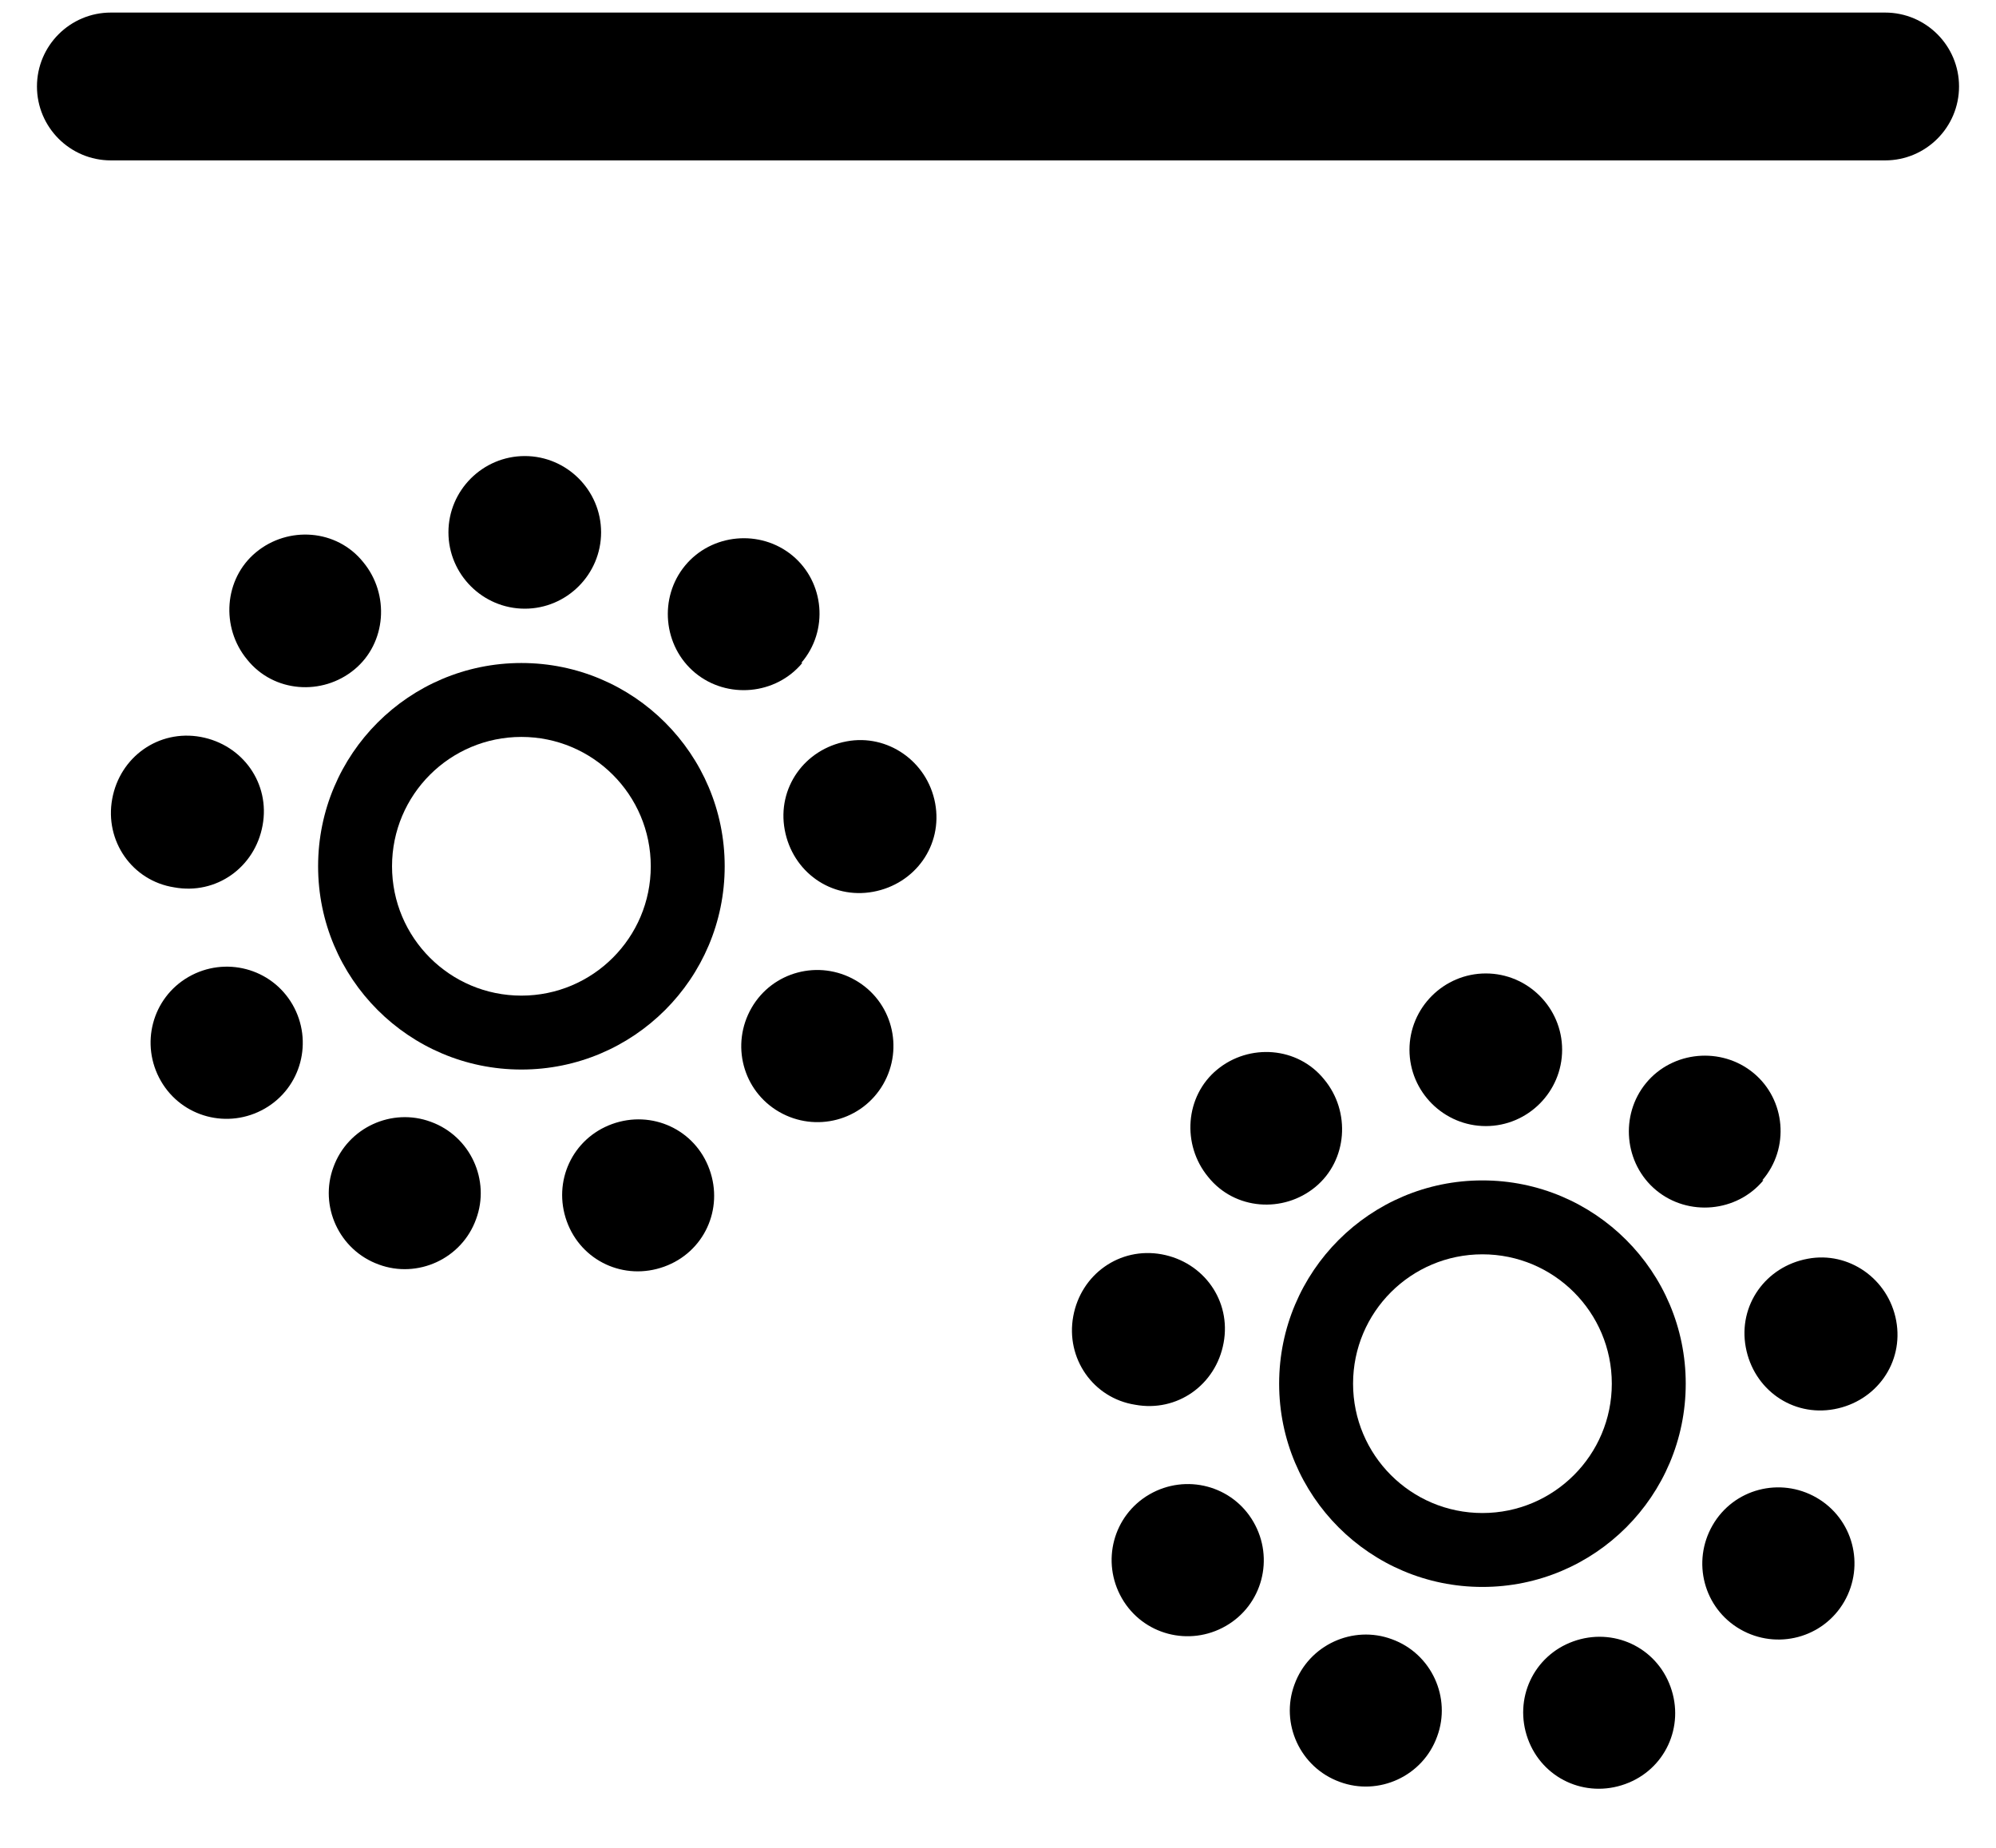 <svg width="27" height="25" viewBox="0 0 27 25" fill="none" xmlns="http://www.w3.org/2000/svg">
<g id="Vector">
<path fill-rule="evenodd" clip-rule="evenodd" d="M7.053 13.47C8.019 13.47 8.803 12.686 8.803 11.72C8.803 10.753 8.019 9.97 7.053 9.97C6.086 9.97 5.303 10.753 5.303 11.72C5.303 12.686 6.086 13.47 7.053 13.47ZM9.803 11.72C9.803 13.239 8.571 14.47 7.053 14.47C5.534 14.47 4.303 13.239 4.303 11.72C4.303 10.201 5.534 8.97 7.053 8.97C8.571 8.97 9.803 10.201 9.803 11.72Z" fill="black"/>
<path d="M8.131 7.202C8.131 7.771 7.667 8.235 7.099 8.235C6.53 8.235 6.066 7.771 6.066 7.202C6.066 6.634 6.53 6.17 7.099 6.17C7.667 6.17 8.131 6.634 8.131 7.202Z" fill="black"/>
<path d="M4.914 7.606C5.273 8.04 5.228 8.699 4.794 9.058C4.36 9.417 3.702 9.372 3.343 8.923C2.984 8.489 3.029 7.831 3.463 7.472C3.897 7.113 4.555 7.157 4.914 7.606Z" fill="black"/>
<path d="M2.715 9.97C3.283 10.075 3.657 10.599 3.552 11.167C3.448 11.736 2.924 12.11 2.355 12.005C1.787 11.916 1.413 11.377 1.518 10.808C1.622 10.24 2.146 9.866 2.715 9.97Z" fill="black"/>
<path d="M2.55 13.217C3.044 12.933 3.672 13.098 3.957 13.591C4.241 14.085 4.076 14.714 3.582 14.998C3.089 15.282 2.46 15.118 2.176 14.624C1.892 14.13 2.056 13.502 2.55 13.217Z" fill="black"/>
<path d="M4.51 15.791C4.705 15.252 5.303 14.983 5.827 15.177C6.365 15.372 6.635 15.97 6.44 16.494C6.246 17.033 5.647 17.302 5.124 17.108C4.585 16.913 4.316 16.315 4.51 15.791Z" fill="black"/>
<path d="M7.667 16.524C7.473 15.985 7.742 15.402 8.281 15.207C8.819 15.013 9.403 15.282 9.597 15.821C9.792 16.359 9.523 16.943 8.984 17.137C8.445 17.332 7.862 17.063 7.667 16.524Z" fill="black"/>
<path d="M10.54 15.043C10.046 14.758 9.882 14.13 10.166 13.636C10.45 13.143 11.079 12.978 11.572 13.262C12.066 13.546 12.231 14.175 11.947 14.669C11.662 15.162 11.034 15.327 10.54 15.043Z" fill="black"/>
<path d="M11.812 12.065C11.243 12.17 10.72 11.796 10.615 11.227C10.51 10.659 10.884 10.135 11.453 10.03C12.006 9.926 12.545 10.3 12.65 10.868C12.755 11.437 12.38 11.96 11.812 12.065Z" fill="black"/>
<path d="M10.854 8.968C10.495 9.402 9.837 9.462 9.403 9.103C8.969 8.743 8.909 8.085 9.268 7.651C9.627 7.217 10.286 7.157 10.72 7.517C11.153 7.876 11.213 8.534 10.839 8.968H10.854Z" fill="black"/>
<path fill-rule="evenodd" clip-rule="evenodd" d="M20.053 20.47C21.019 20.47 21.803 19.686 21.803 18.72C21.803 17.753 21.019 16.97 20.053 16.97C19.086 16.97 18.303 17.753 18.303 18.72C18.303 19.686 19.086 20.47 20.053 20.47ZM22.803 18.72C22.803 20.239 21.572 21.47 20.053 21.47C18.534 21.47 17.303 20.239 17.303 18.72C17.303 17.201 18.534 15.97 20.053 15.97C21.572 15.97 22.803 17.201 22.803 18.72Z" fill="black"/>
<path d="M21.131 14.202C21.131 14.771 20.667 15.235 20.099 15.235C19.53 15.235 19.066 14.771 19.066 14.202C19.066 13.634 19.53 13.17 20.099 13.17C20.667 13.17 21.131 13.634 21.131 14.202Z" fill="black"/>
<path d="M17.914 14.606C18.273 15.04 18.228 15.699 17.794 16.058C17.36 16.417 16.702 16.372 16.343 15.923C15.984 15.489 16.029 14.831 16.463 14.472C16.897 14.113 17.555 14.158 17.914 14.606Z" fill="black"/>
<path d="M15.715 16.97C16.283 17.075 16.657 17.599 16.552 18.167C16.448 18.736 15.924 19.11 15.355 19.005C14.787 18.916 14.413 18.377 14.518 17.808C14.622 17.24 15.146 16.866 15.715 16.97Z" fill="black"/>
<path d="M15.55 20.217C16.044 19.933 16.672 20.098 16.956 20.591C17.241 21.085 17.076 21.714 16.582 21.998C16.089 22.282 15.46 22.118 15.176 21.624C14.892 21.13 15.056 20.502 15.55 20.217Z" fill="black"/>
<path d="M17.51 22.791C17.705 22.252 18.303 21.983 18.827 22.177C19.366 22.372 19.635 22.97 19.44 23.494C19.246 24.033 18.647 24.302 18.124 24.108C17.585 23.913 17.316 23.315 17.51 22.791Z" fill="black"/>
<path d="M20.667 23.524C20.473 22.985 20.742 22.402 21.281 22.207C21.819 22.013 22.403 22.282 22.597 22.821C22.792 23.359 22.523 23.943 21.984 24.137C21.445 24.332 20.862 24.063 20.667 23.524Z" fill="black"/>
<path d="M23.54 22.043C23.046 21.758 22.882 21.13 23.166 20.636C23.45 20.142 24.079 19.978 24.572 20.262C25.066 20.547 25.231 21.175 24.947 21.669C24.662 22.162 24.034 22.327 23.54 22.043Z" fill="black"/>
<path d="M24.812 19.065C24.243 19.17 23.72 18.796 23.615 18.227C23.51 17.659 23.884 17.135 24.453 17.03C25.006 16.925 25.545 17.3 25.65 17.868C25.755 18.437 25.38 18.96 24.812 19.065Z" fill="black"/>
<path d="M23.854 15.968C23.495 16.402 22.837 16.462 22.403 16.103C21.969 15.743 21.909 15.085 22.268 14.651C22.627 14.217 23.286 14.158 23.72 14.517C24.154 14.876 24.213 15.534 23.839 15.968H23.854Z" fill="black"/>
<path d="M0.5 1.17C0.5 0.618 0.948 0.17 1.5 0.17H25.5C26.052 0.17 26.5 0.618 26.5 1.17C26.5 1.722 26.052 2.17 25.5 2.17H1.5C0.948 2.17 0.5 1.722 0.5 1.17Z" fill="black"/>
</g>
</svg>

